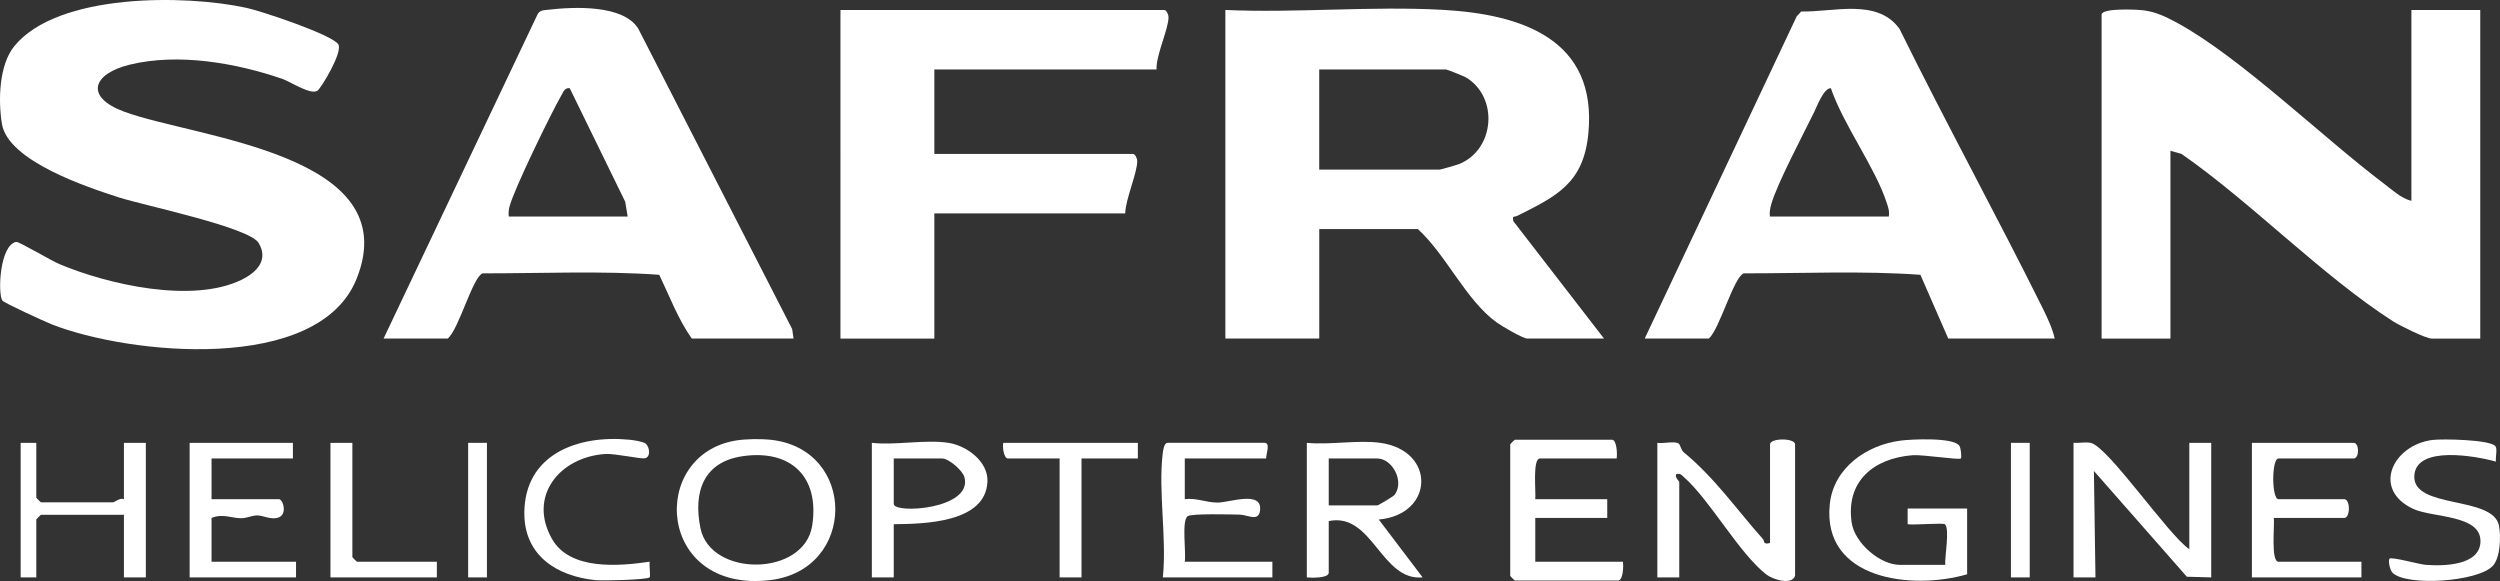 <svg xmlns="http://www.w3.org/2000/svg" id="Calque_2" data-name="Calque 2" viewBox="0 0 798.88 185.67"><rect x="0" y="0" width="798.88" height="185.67" fill="#333333" stroke="none"/><defs><style>      .cls-1 {        fill: #fff;      }    </style></defs><g id="Calque_1-2" data-name="Calque 1"><g><g><path class="cls-1" d="M770.57,64.19V3.19h22v105h-15.5c-1.94,0-10.35-4.22-12.44-5.56-22.83-14.69-44.94-37.72-67.54-53.46l-3.52-.98v60h-22V4.69c0-2.2,11.25-1.66,13.39-1.39,4.06.51,7.4,2.17,10.91,4.09,19.91,10.84,46.51,36.64,65.8,51.2,2.65,2,5.65,4.82,8.9,5.6Z"></path><path class="cls-1" d="M656.57,108.19h-34l-8.9-20.38c-18.48-1.32-37.69-.44-56.44-.46-3.21,1.11-7.71,17.79-11.16,20.84h-20.5l48.56-102.94,1.43-1.57c10.3.22,24.44-4.31,31.45,5.58,14.78,29.97,30.88,59.34,45.75,89.25,1.39,2.8,3.19,6.63,3.82,9.68ZM565.57,69.19h38c.29-1.76-.25-3.12-.78-4.72-3.77-11.29-13.69-24.52-17.73-36.29-2.32,0-4.4,5.71-5.35,7.65-3.46,7.06-11.77,22.76-13.67,29.33-.39,1.35-.65,2.62-.47,4.03Z"></path></g><g><path class="cls-1" d="M101.4,29.01c-2.29,1.36-8.52-2.9-11.3-3.85-14.83-5.07-33.09-8.26-48.56-4.52-11.95,2.89-14.61,10.3-1.94,15.02,22.73,8.46,90.37,13.37,74.36,53.41-12.2,30.52-72.86,24.22-97.37,14.6-2.06-.81-15.38-6.9-15.85-7.64-1.5-2.36-.82-17.83,4.48-18.74.76-.13,11.35,6.09,13.68,7.07,15.62,6.58,42.64,12.72,58.36,5.01,4.69-2.3,8.69-6.28,5.37-11.76-3.01-4.99-36.69-11.98-44.5-14.49C28.03,59.89,2.61,51.5.63,39.64c-1.26-7.52-.95-18.91,3.97-24.92C18.47-2.25,59.21-1.76,78.76,2.51c4.69,1.02,27.4,8.55,29.35,11.67,1.53,2.44-5.59,14.18-6.71,14.84Z"></path><path class="cls-1" d="M253.57,108.19h-32.5c-4.28-5.97-7.17-13.62-10.4-20.38-18.48-1.32-37.69-.44-56.44-.46-3.18,1.1-7.55,17.81-11.16,20.84h-20.5L171.68,4.79c.71-1.56,1.9-1.49,3.34-1.66,8.25-.96,24.28-1.75,28.99,6.13l49.12,95.88.45,3.05ZM162.57,69.19h38l-.78-4.72-17.73-36.29c-1.59-.22-2.06,1.2-2.69,2.31-3.43,6.02-14.97,29.65-16.54,35.47-.29,1.09-.37,2.12-.26,3.24Z"></path><g><path class="cls-1" d="M391.57,3.19c22.86,1,46.8-1.32,69.54-.04,25.11,1.41,49.37,9.35,46.45,39.53-1.54,15.96-10.24,20.04-22.73,26.3-.95.48-1.61-.27-1.25,1.69l28.99,37.52h-24.5c-1.43,0-8.2-3.99-9.83-5.17-9.84-7.13-16.06-21.51-25.17-29.83h-31.5v35h-30V3.19ZM421.57,54.19h38.5c.34,0,5.45-1.47,6.22-1.78,11.39-4.62,12.65-21.32,2.2-27.65-.65-.39-6.08-2.57-6.43-2.57h-40.5v32Z"></path><path class="cls-1" d="M369.57,22.19h-71v27h63.5c.59,0,1.32,1.32,1.33,2.28.06,3.7-3.77,12.27-3.83,16.72h-61v40h-30V3.19h103.5c.59,0,1.31,1.32,1.33,2.28.07,3.63-4.02,12.17-3.83,16.72Z"></path></g></g></g><path class="cls-1" d="M573.6,184.01c-.95,3.05-7.02,1.25-9.23-.48-8.66-6.78-17.88-23.63-26.24-31.04-.87-.77-1.11-1.3-2.52-.97-.43,1.15,1,2.23,1,2.49v30.5h-7v-43c1.88.32,5.34-.64,6.8.21.49.28.81,2.15,1.63,2.82,9.94,8.16,16.81,18.19,25.29,27.69.59.66-.08,1.91,2.29,1.28v-31.5c0-2.1,8-2.09,8,0v42Z"></path><path class="cls-1" d="M699.6,175.51v-34h7v43l-7.79-.22-29.7-33.79.5,34.01h-7.01v-43.01c1.76.13,3.78-.32,5.48.02,5.52,1.11,24.83,29.52,31.52,33.98Z"></path><path class="cls-1" d="M516.6,146.51h-24.5c-2.45,0-1.25,10.75-1.5,13h23v6h-23v14h28c.26,1.43.03,6-1.5,6h-33c-.11,0-1.5-1.39-1.5-1.5v-42c0-.11,1.39-1.5,1.5-1.5h31c1.53,0,1.76,4.57,1.5,6Z"></path><path class="cls-1" d="M235.34,140.74c3.07-.48,7.66-.54,10.75-.23,27.81,2.81,27.78,41.67-.1,44.88-36.21,4.17-38.8-40.25-10.65-44.65ZM237.36,145.77c-12.56,1.81-15.89,11.41-13.53,23.01,3.19,15.72,33.16,15.57,35.71-.84,2.41-15.55-6.78-24.39-22.18-22.17Z"></path><path class="cls-1" d="M441.1,141.51c17.86,2.52,17.16,22.93-.51,24.51l14.01,18.48c-13.29,1.27-16-20.9-30-17.99v16.5c0,1.77-5.59,1.67-7,1.5v-43c7.33.73,16.41-1,23.5,0ZM424.6,161.51h15.5c.33,0,5.19-2.88,5.58-3.42,3.18-4.38-.82-11.58-5.58-11.58h-15.5v15Z"></path><path class="cls-1" d="M628.6,183.51c-17.54,5.11-46.38,1.83-43.89-22.39,1.19-11.59,11.75-18.94,22.67-20.33,3.46-.44,16.96-1.1,18.75,1.68.53.82.74,3.74.46,4.03-.54.56-12.17-1.3-15.53-1.03-12.29,1-21.24,8.25-19.37,21.45.93,6.6,9.08,13.58,15.41,13.58h14.5c-.19-2.44,1.47-11.43-.06-12.94-.59-.58-9.96.3-11.95-.05v-5.01h19.01v21Z"></path><path class="cls-1" d="M726.6,165.51c.3,2.16-1.02,14,1.5,14h26.5v5h-35v-43h32.5c1.88,0,1.88,5,0,5h-24c-2.24,0-2.24,13,0,13h21c1.98,0,1.99,6,0,6h-22.5Z"></path><path class="cls-1" d="M93.6,141.51v5h-26v13h21.5c1.39,0,2.8,4.9-.15,5.87-2.53.83-4.73-.71-6.85-.68-1.6.02-3.22.89-5,.9-3.12,0-5.94-1.58-9.5-.09v14h27v5h-34v-43h33Z"></path><path class="cls-1" d="M404.6,146.51h-26v13c3.59-.49,6.96,1.11,10.5,1.09,3.81-.02,14.21-3.91,13.56,2.4-.4,3.91-3.88,1.51-6.52,1.45-2.78-.06-15.34-.4-16.61.49-2.03,1.42-.44,11.61-.94,14.56h28v5h-35c1.3-12.57-1.5-27.24-.05-39.55.12-1.01.46-3.45,1.55-3.45h31c1.97,0,.45,3.74.5,5Z"></path><path class="cls-1" d="M303.1,141.51c5.75.91,12.73,5.89,12.44,12.42-.58,13.19-20.37,13.48-29.94,13.58v17h-7v-43c7.51.84,17.31-1.14,24.5,0ZM285.6,146.51v14.5c0,3.31,25.38,1.71,22.58-8.54-.59-2.18-5.03-5.96-7.08-5.96h-15.5Z"></path><path class="cls-1" d="M11.6,141.51v17.5c0,.11,1.39,1.5,1.5,1.5h23c.54,0,2.22-1.55,3.5-1v-18h7v43h-7v-20H13.1c-.11,0-1.5,1.39-1.5,1.5v18.5h-5v-43h5Z"></path><path class="cls-1" d="M797.47,142.64c.61.95-.09,3.52.12,4.86-6.22-1.73-25.54-5.32-26.09,4.51-.61,10.8,25.23,6.24,27.07,16.02.63,3.36.44,10.09-1.94,12.74-4.66,5.18-27.62,6.67-32.07,2.27-.97-.96-1.45-4.03-.97-4.52.65-.66,9.44,1.81,11.51,1.97,5.79.45,17.43.28,17.54-7.51.12-8.6-15.38-7.46-21.61-10.42-13.13-6.24-6.46-20.25,6.14-21.96,3.11-.42,18.89-.14,20.28,2.05Z"></path><path class="cls-1" d="M206.33,141.76c1.28,1.05,1.71,4.31-.28,4.69-1.34.26-9.57-1.57-12.6-1.38-14.54.94-24.84,13.43-17.06,27.14,5.74,10.12,21.35,8.72,31.21,7.29-.18,1.12.32,4.68,0,4.99-.83.81-15.04,1.13-17.37.89-12.36-1.26-22.7-7.91-22.68-21.38.04-18.87,17.11-25.08,33.54-23.49,1.26.12,4.43.58,5.24,1.24Z"></path><path class="cls-1" d="M363.6,141.51v5h-18v38h-7v-38h-16.5c-1.31,0-1.83-3.69-1.5-5h43Z"></path><path class="cls-1" d="M112.6,141.51v36.5c0,.11,1.39,1.5,1.5,1.5h25.5v5h-34v-43h7Z"></path><rect class="cls-1" x="642.6" y="141.51" width="6" height="43"></rect><rect class="cls-1" x="149.6" y="141.51" width="6" height="43"></rect></g></svg>